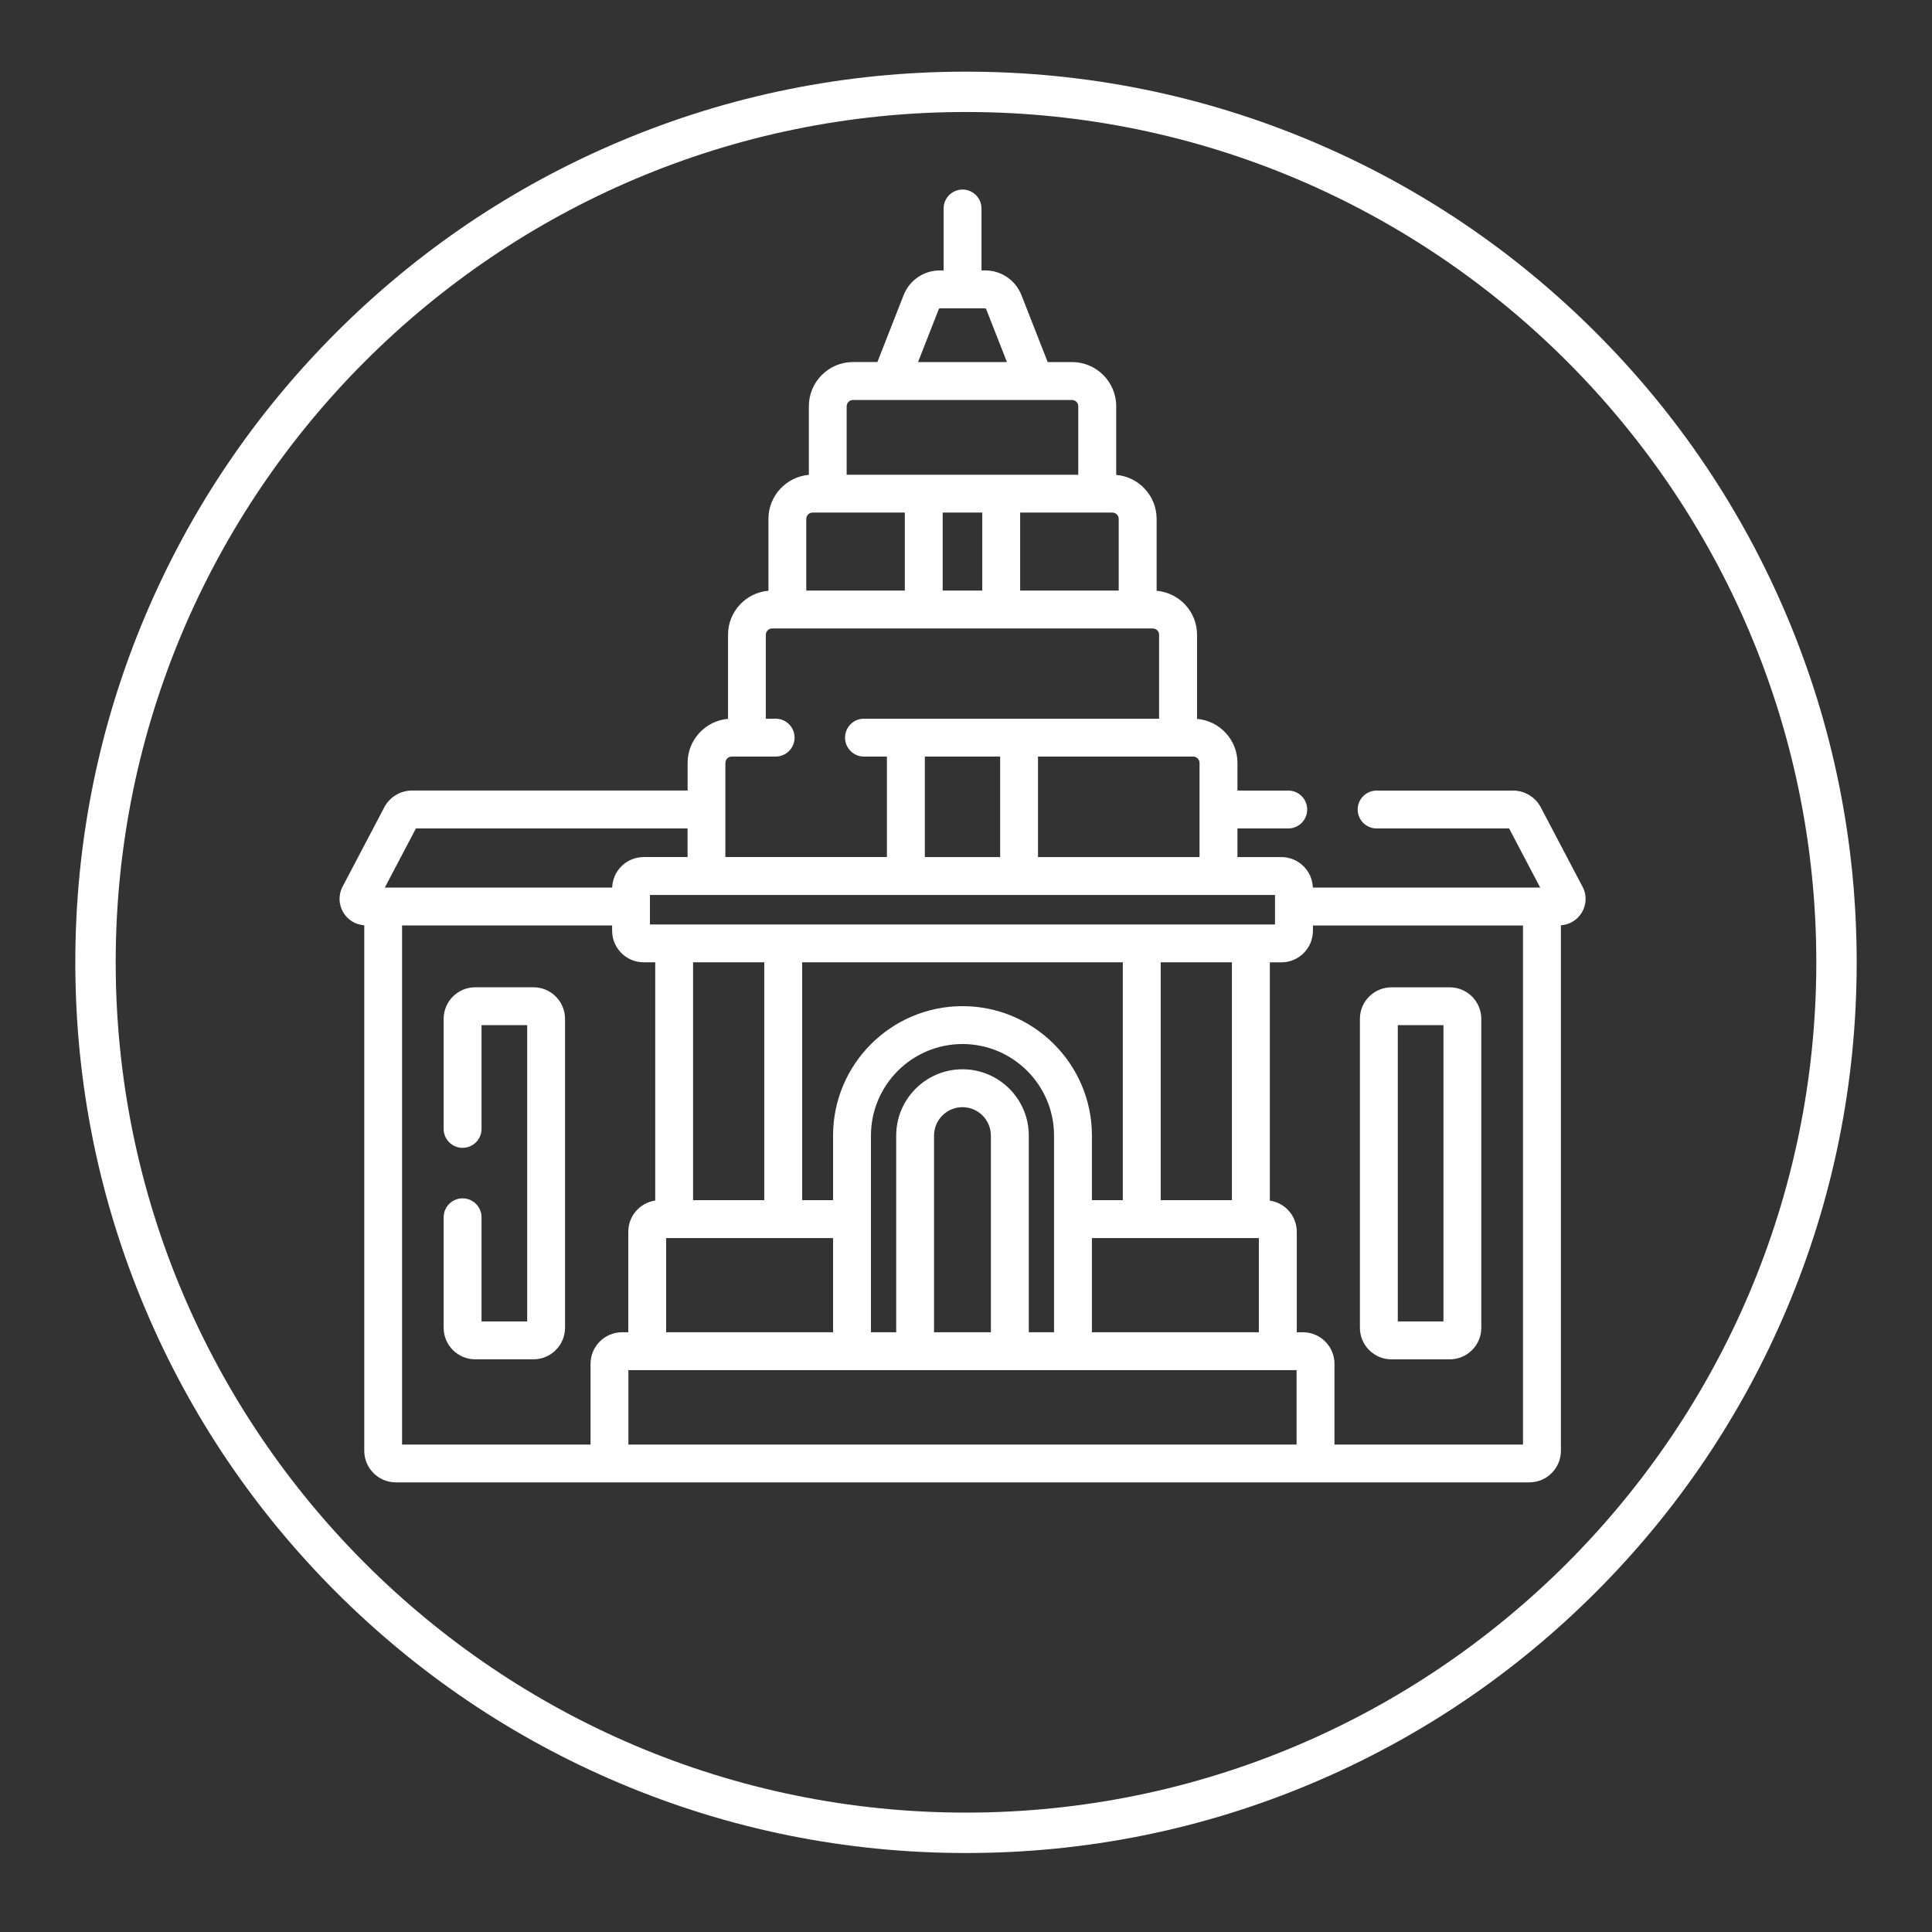 <svg xmlns="http://www.w3.org/2000/svg" id="Capa_1" data-name="Capa 1" viewBox="0 0 512 512"><rect x="0" y="0" width="512" height="512" fill="#333333" stroke="none"/><defs><style>      .cls-1 {        fill: #fff;      }    </style></defs><g><path class="cls-1" d="M419.37,234.96l-11.03-20.98c-1.45-2.76-4.29-4.47-7.4-4.47h-36.12c-2.77,0-5.02,2.25-5.02,5.02s2.25,5.02,5.02,5.02h35.11l8.24,15.67h-60.25c-.15-4.48-3.83-8.09-8.35-8.09h-11.63v-7.58h13.46c2.77,0,5.02-2.25,5.02-5.02s-2.25-5.02-5.02-5.02h-13.46v-7.34c0-6.12-4.72-11.15-10.71-11.66v-22.29c0-6.12-4.72-11.15-10.71-11.66v-19.05c0-6.12-4.72-11.15-10.71-11.66v-18.19c0-6.46-5.25-11.71-11.71-11.71h-6.45l-6.94-17.7c-1.57-4-5.36-6.59-9.66-6.59h-.94v-16.41c0-2.77-2.25-5.02-5.02-5.02s-5.02,2.25-5.02,5.02v16.41h-.95c-4.3,0-8.09,2.58-9.66,6.58l-6.94,17.7h-6.45c-6.46,0-11.71,5.25-11.71,11.71v18.19c-5.99.51-10.71,5.54-10.71,11.66v19.05c-5.99.51-10.71,5.54-10.71,11.66v22.29c-5.99.51-10.71,5.54-10.71,11.66v7.34h-73c-3.12,0-5.95,1.71-7.4,4.47l-11.03,20.98c-1.15,2.2-1.08,4.78.21,6.9,1.2,1.98,3.24,3.21,5.53,3.36v139.27c0,4.61,3.75,8.36,8.36,8.36h300.4c4.61,0,8.36-3.75,8.36-8.36v-139.27c2.29-.16,4.33-1.38,5.53-3.36,1.28-2.12,1.36-4.71.2-6.9h-.02ZM316.22,200.5c.92,0,1.67.75,1.67,1.67v24.96h-42.81v-26.63h41.14,0ZM294.8,135.84c.92,0,1.67.75,1.67,1.67v19h-26.12v-20.67h24.45,0ZM248.79,81.92c.05-.13.17-.21.31-.21h11.93c.14,0,.26.08.31.21l5.51,14.03h-23.56l5.5-14.03h0ZM224.38,107.67c0-.92.75-1.67,1.67-1.67h58.03c.92,0,1.67.75,1.67,1.67v18.14h-61.38v-18.14h0ZM260.31,135.84v20.67h-10.49v-20.67h10.49ZM213.67,137.51c0-.92.75-1.67,1.67-1.67h24.45v20.67h-26.12v-19ZM192.24,202.17c0-.92.75-1.67,1.67-1.67h11.64c2.77,0,5.02-2.25,5.02-5.02s-2.25-5.02-5.02-5.02h-2.6v-22.24c0-.92.75-1.67,1.67-1.67h100.88c.92,0,1.67.75,1.67,1.67v22.24h-78.21c-2.77,0-5.02,2.25-5.02,5.02s2.25,5.02,5.02,5.02h6.08v26.63h-42.81v-24.96h0ZM265.05,200.5v26.63h-19.96v-26.63h19.96ZM337.89,237.17v7.82h-165.65v-7.82h165.65ZM255.07,283.37c-9.69,0-17.57,7.88-17.57,17.57v52.12h-6.69v-52.12c0-13.38,10.88-24.26,24.26-24.26s24.26,10.88,24.26,24.26v52.12h-6.69v-52.12c0-9.69-7.88-17.57-17.57-17.57h0ZM262.6,300.94v52.12h-15.07v-52.12c0-4.15,3.38-7.53,7.53-7.53s7.53,3.38,7.53,7.53h.01ZM255.07,266.64c-18.91,0-34.3,15.39-34.3,34.3v17.12h-8.19v-63.04h84.98v63.04h-8.19v-17.12c0-18.91-15.39-34.3-34.3-34.3h0ZM220.77,328.1v24.96h-44.24v-24.96h44.24ZM183.67,318.06v-63.04h18.87v63.04h-18.87ZM289.37,328.1h44.24v24.96h-44.24v-24.96ZM307.6,318.06v-63.04h18.87v63.04h-18.87ZM101.98,235.22l8.24-15.67h71.99v7.58h-11.63c-4.52,0-8.2,3.6-8.35,8.09h-60.25,0ZM166.49,353.06h-1.63c-4.61,0-8.36,3.75-8.36,8.36v21.4h-49.95v-137.56h55.67v1.4c0,4.61,3.75,8.36,8.36,8.36h3.06v63.14c-4.03.59-7.14,4.07-7.14,8.26v26.63h0ZM343.61,382.82h-177.08v-19.72h177.08v19.72ZM403.6,382.82h-49.95v-21.4c0-4.61-3.75-8.36-8.36-8.36h-1.63v-26.63c0-4.2-3.11-7.67-7.14-8.26v-63.14h3.06c4.61,0,8.36-3.75,8.36-8.36v-1.4h55.67v137.56h0Z"></path><path class="cls-1" d="M141.38,261.64h-15.45c-4.61,0-8.36,3.75-8.36,8.36v29.17c0,2.77,2.25,5.02,5.02,5.02s5.02-2.25,5.02-5.02v-27.49h12.1v78.52h-12.1v-27.61c0-2.77-2.25-5.02-5.02-5.02s-5.02,2.25-5.02,5.02v29.28c0,4.61,3.75,8.36,8.36,8.36h15.45c4.61,0,8.36-3.75,8.36-8.36v-81.87c0-4.61-3.75-8.36-8.36-8.36h0Z"></path><path class="cls-1" d="M368.75,360.24h15.45c4.61,0,8.36-3.75,8.36-8.36v-81.87c0-4.61-3.75-8.36-8.36-8.36h-15.45c-4.61,0-8.36,3.75-8.36,8.36v81.87c0,4.61,3.75,8.36,8.36,8.36ZM370.43,271.68h12.1v78.52h-12.1v-78.52Z"></path></g><path class="cls-1" d="M256,491.07c-31.86,0-62.78-6.24-91.88-18.55-28.11-11.89-53.35-28.91-75.03-50.58-21.68-21.68-38.7-46.92-50.58-75.03-12.31-29.1-18.55-60.02-18.55-91.88s6.24-62.78,18.55-91.88c11.89-28.11,28.91-53.35,50.58-75.03,21.68-21.68,46.92-38.7,75.03-50.58,29.1-12.31,60.02-18.55,91.88-18.55s62.78,6.24,91.88,18.55c28.11,11.89,53.35,28.91,75.03,50.58,21.68,21.68,38.7,46.92,50.58,75.03,12.31,29.1,18.55,60.02,18.55,91.88s-6.24,62.78-18.55,91.88c-11.89,28.11-28.91,53.35-50.58,75.03-21.68,21.68-46.92,38.7-75.03,50.58-29.1,12.31-60.02,18.55-91.88,18.55h0ZM256,29.68c-124.25,0-225.34,101.09-225.34,225.34s101.09,225.34,225.34,225.34,225.34-101.09,225.34-225.34S380.25,29.68,256,29.68Z"></path></svg>